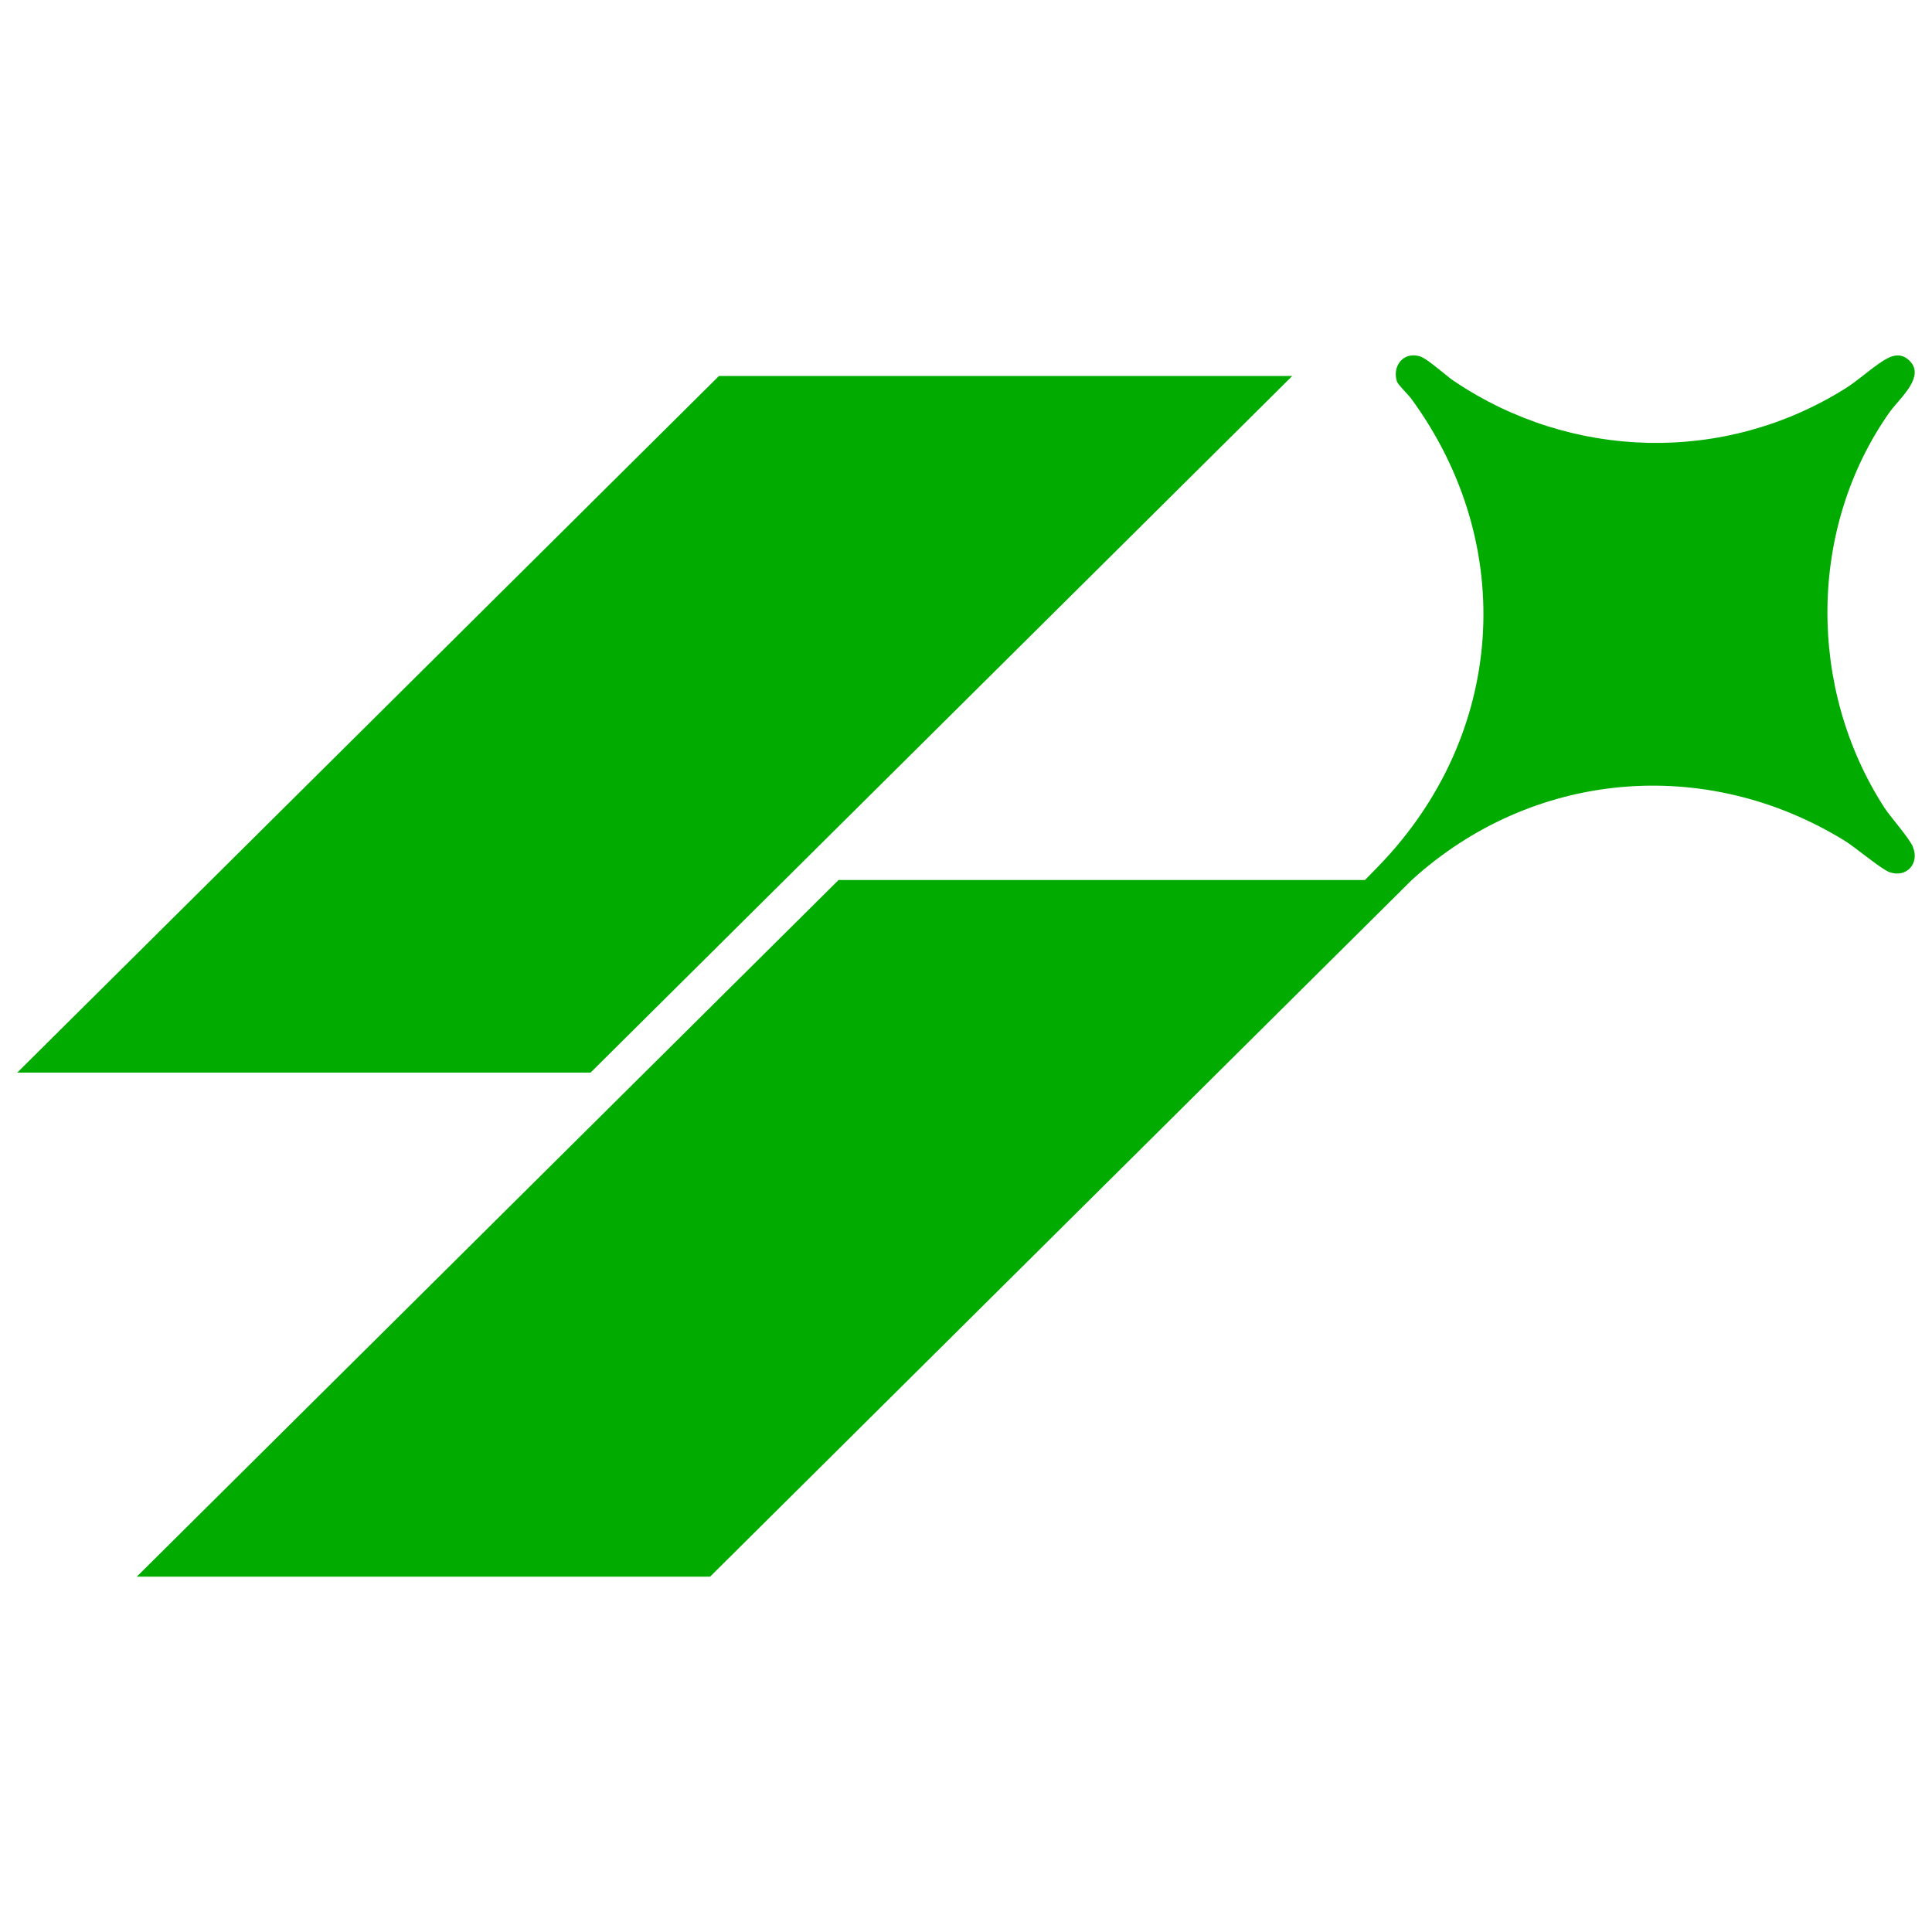 <svg width="280" height="280" viewBox="0 0 280 280" fill="none" xmlns="http://www.w3.org/2000/svg">
<path d="M277.268 122.798C276.729 121.463 274.047 118.515 273.059 116.991C261.979 99.799 261.989 76.64 273.807 59.797C274.795 58.392 277.049 56.38 277.437 54.498C277.597 53.711 277.437 52.934 276.709 52.247C275.483 51.081 274.226 51.47 272.949 52.267C271.932 52.914 270.945 53.701 269.928 54.498C269.11 55.135 268.282 55.773 267.404 56.321C249.921 67.277 227.72 66.7 210.675 55.195C210.416 55.026 210.097 54.777 209.748 54.488C208.451 53.462 206.696 51.958 205.848 51.669C203.734 50.972 202.148 52.535 202.298 54.488C202.318 54.747 202.368 55.016 202.447 55.275C202.597 55.753 204.093 57.187 204.532 57.785C220.08 79.051 218.106 106.582 199.854 125.457C199.196 126.135 198.428 126.911 197.82 127.539H121.533L19.824 228.5H102.913L175.759 156.176L204.602 127.539C222.075 111.652 247.118 109.411 267.344 121.842C268.91 122.808 272.62 125.965 273.847 126.404C276.301 127.27 278.205 125.148 277.248 122.798H277.268Z" fill="#01AB00"/>
<path d="M187.287 54.488H104.199L2.5 155.449H85.588L187.287 54.488Z" fill="#01AB00"/>
</svg>

